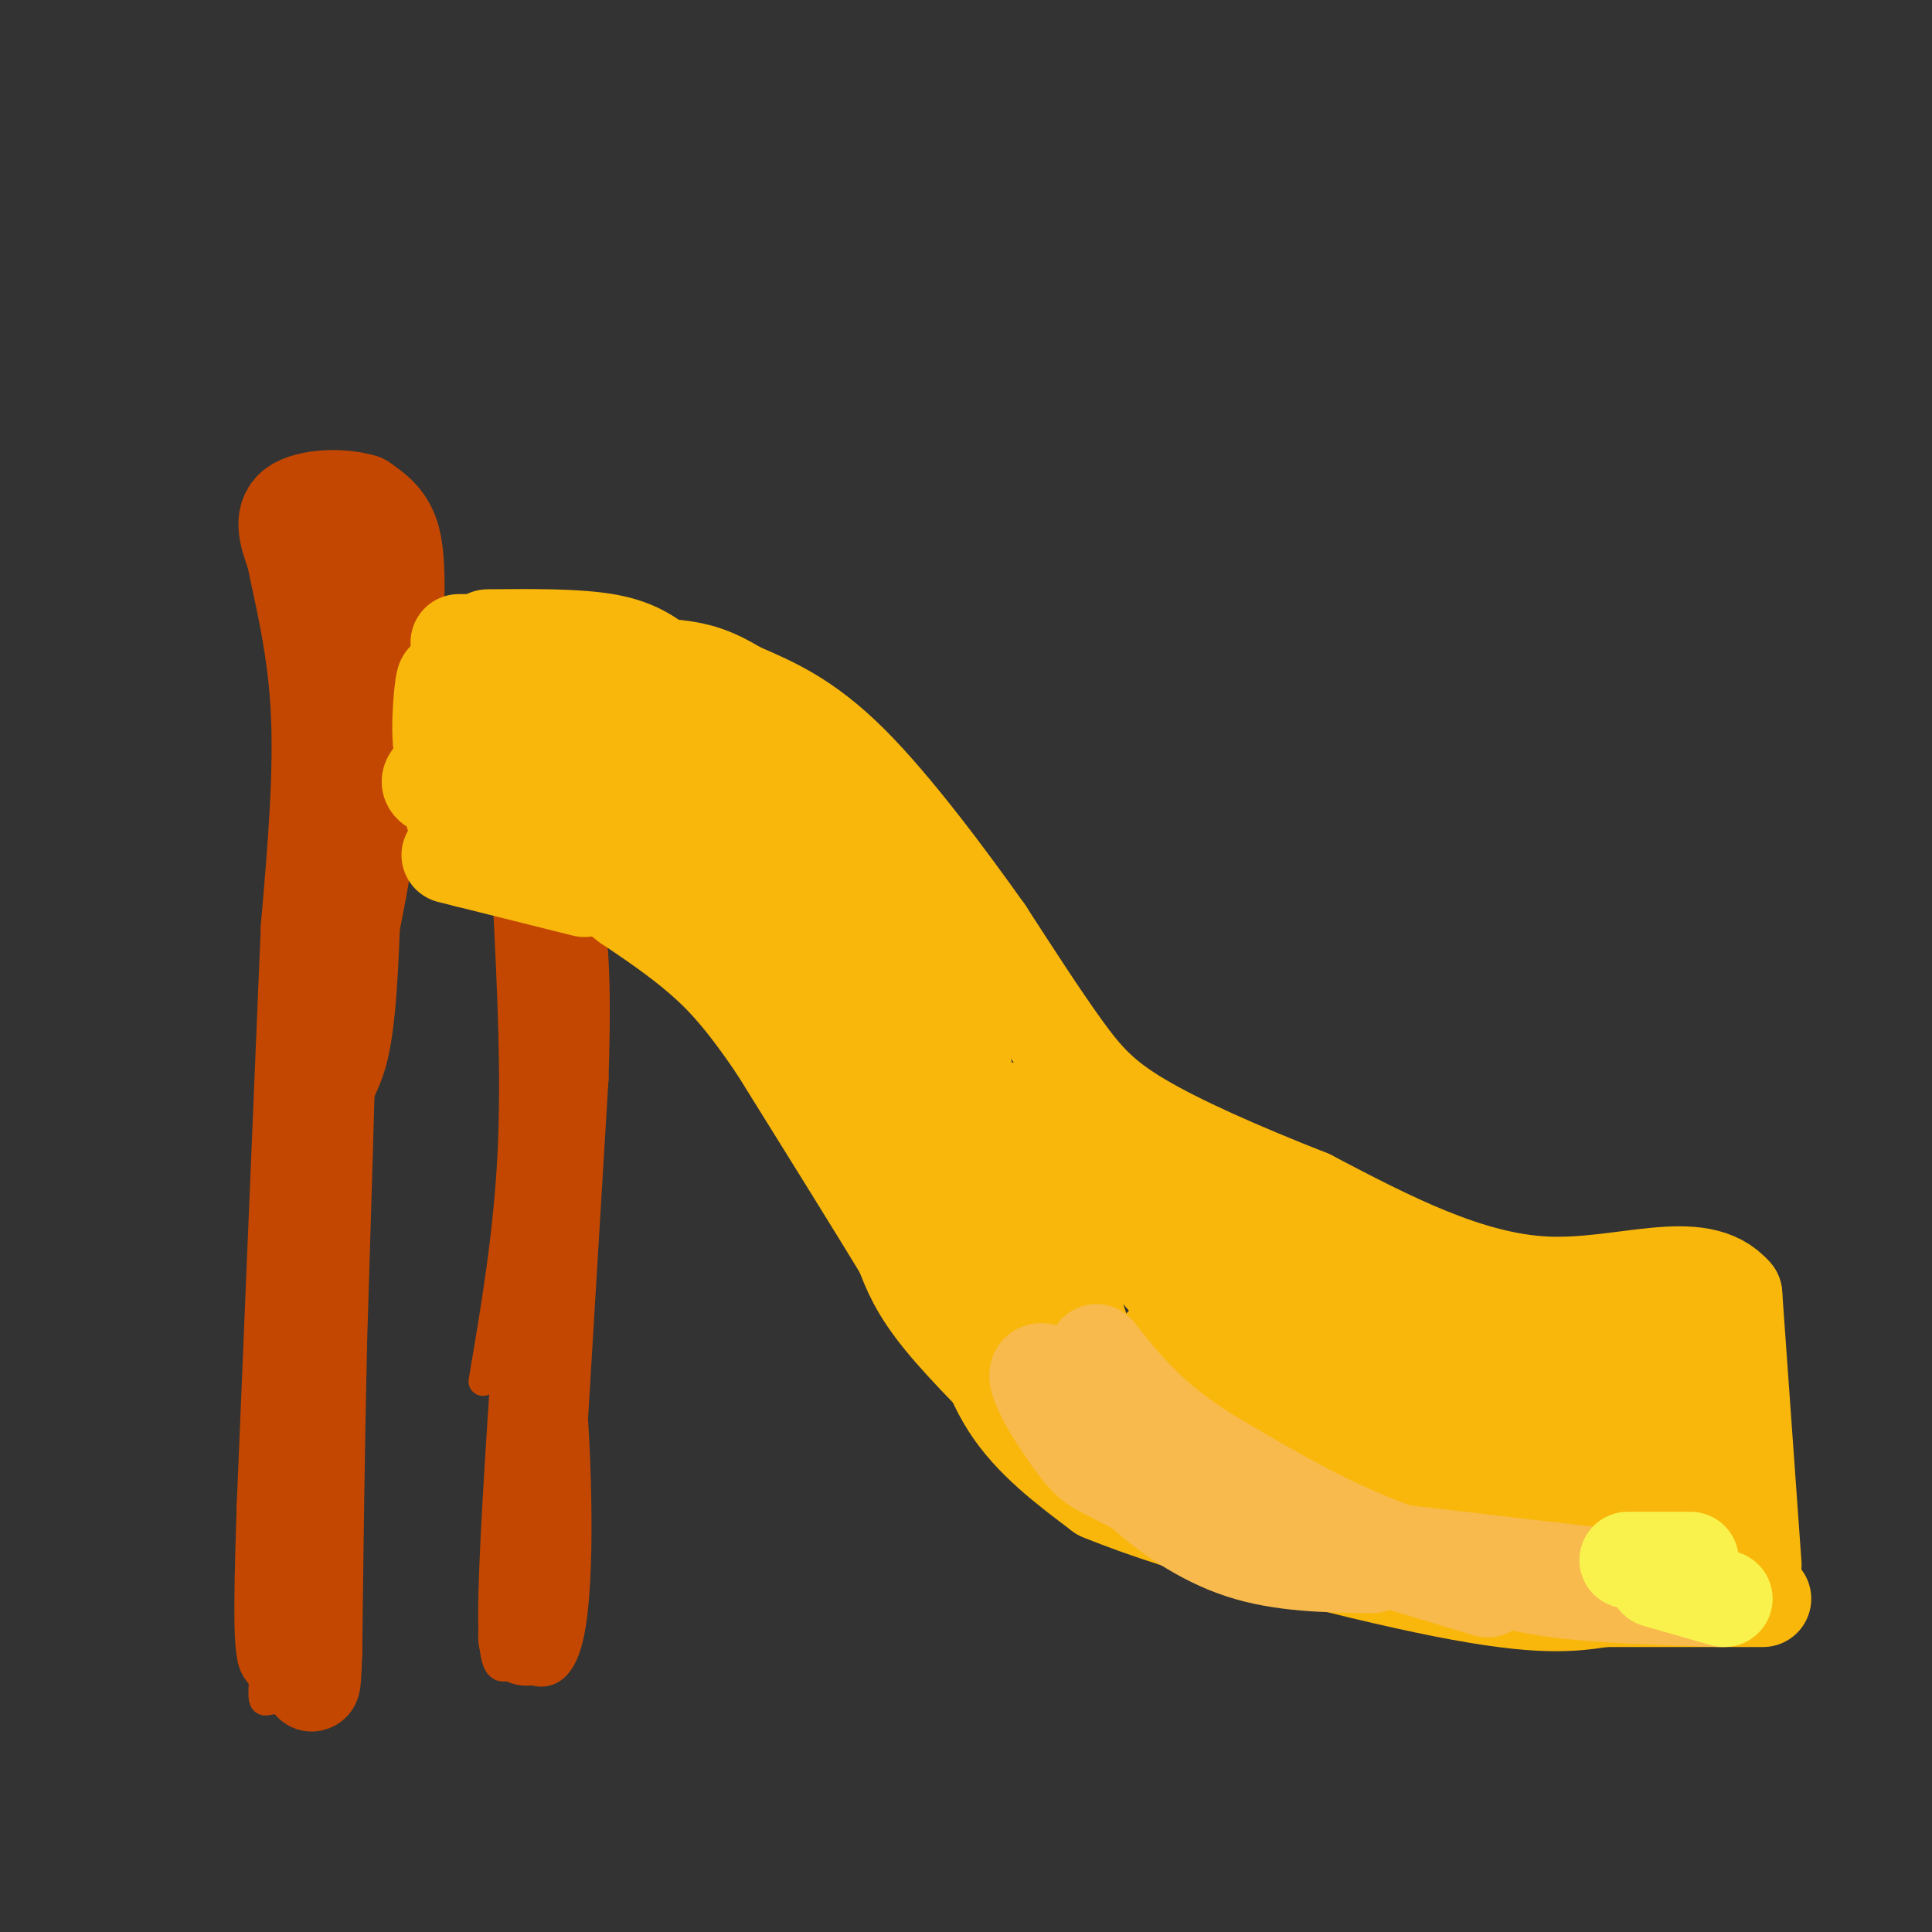 <svg viewBox='0 0 400 400' version='1.1' xmlns='http://www.w3.org/2000/svg' xmlns:xlink='http://www.w3.org/1999/xlink'><rect x="0" y="0" width="400" height="400" fill="#333333" stroke="none"/><g fill='none' stroke='#C34701' stroke-width='6' stroke-linecap='round' stroke-linejoin='round'><path d='M60,102c0.000,0.000 -2.000,161.000 -2,161'/><path d='M58,263c-0.833,39.500 -1.917,57.750 -3,76'/><path d='M55,339c-0.733,14.667 -1.067,13.333 1,13c2.067,-0.333 6.533,0.333 11,1'/><path d='M67,353c2.000,0.167 1.500,0.083 1,0'/><path d='M66,349c0.444,-39.222 0.889,-78.444 3,-99c2.111,-20.556 5.889,-22.444 8,-30c2.111,-7.556 2.556,-20.778 3,-34'/><path d='M80,186c1.500,-15.167 3.750,-36.083 6,-57'/><path d='M79,196c2.083,-10.083 4.167,-20.167 5,-34c0.833,-13.833 0.417,-31.417 0,-49'/><path d='M84,113c0.000,-8.500 0.000,-5.250 0,-2'/><path d='M87,180c0.000,0.000 13.000,3.000 13,3'/><path d='M77,177c0.000,0.000 33.000,0.000 33,0'/><path d='M89,180c0.000,0.000 26.000,0.000 26,0'/><path d='M105,186c0.917,18.167 1.833,36.333 1,53c-0.833,16.667 -3.417,31.833 -6,47'/><path d='M109,178c-1.667,63.167 -3.333,126.333 -4,151c-0.667,24.667 -0.333,10.833 0,-3'/><path d='M105,278c-1.533,22.956 -3.067,45.911 -3,57c0.067,11.089 1.733,10.311 3,10c1.267,-0.311 2.133,-0.156 3,0'/><path d='M108,345c2.643,1.143 7.750,4.000 10,-7c2.250,-11.000 1.643,-35.857 0,-54c-1.643,-18.143 -4.321,-29.571 -7,-41'/><path d='M111,243c-1.000,-16.333 0.000,-36.667 1,-57'/><path d='M112,186c0.289,7.844 0.511,55.956 -1,86c-1.511,30.044 -4.756,42.022 -8,54'/><path d='M103,326c0.286,-5.940 5.000,-47.792 7,-46c2.000,1.792 1.286,47.226 1,61c-0.286,13.774 -0.143,-4.113 0,-22'/><path d='M111,319c0.405,-13.274 1.417,-35.458 2,-32c0.583,3.458 0.738,32.560 1,38c0.262,5.440 0.631,-12.780 1,-31'/><path d='M115,294c0.202,-0.095 0.208,15.167 -2,27c-2.208,11.833 -6.631,20.238 -7,19c-0.369,-1.238 3.315,-12.119 7,-23'/></g>
<g fill='none' stroke='#C34701' stroke-width='20' stroke-linecap='round' stroke-linejoin='round'><path d='M66,111c0.000,0.000 2.000,42.000 2,42'/><path d='M72,115c2.044,7.133 4.089,14.267 3,26c-1.089,11.733 -5.311,28.067 -7,40c-1.689,11.933 -0.844,19.467 0,27'/><path d='M68,208c-0.333,16.167 -1.167,43.083 -2,70'/><path d='M66,278c-0.500,22.333 -0.750,43.167 -1,64'/><path d='M65,342c-0.333,10.833 -0.667,5.917 -1,1'/><path d='M109,339c0.000,0.000 7.000,-116.000 7,-116'/><path d='M116,223c0.833,-25.667 -0.583,-31.833 -2,-38'/><path d='M82,126c0.083,-5.667 0.167,-11.333 -1,-15c-1.167,-3.667 -3.583,-5.333 -6,-7'/><path d='M75,104c-4.044,-1.311 -11.156,-1.089 -14,1c-2.844,2.089 -1.422,6.044 0,10'/><path d='M61,115c1.200,6.400 4.200,17.400 5,31c0.800,13.600 -0.600,29.800 -2,46'/><path d='M64,192c-1.167,27.667 -3.083,73.833 -5,120'/><path d='M59,312c-0.833,25.000 -0.417,27.500 0,30'/></g>
<g fill='none' stroke='#F9B70B' stroke-width='20' stroke-linecap='round' stroke-linejoin='round'><path d='M94,169c0.000,0.000 53.000,1.000 53,1'/><path d='M95,133c0.000,0.000 26.000,0.000 26,0'/><path d='M101,132c9.417,-0.083 18.833,-0.167 25,1c6.167,1.167 9.083,3.583 12,6'/><path d='M99,145c0.000,0.000 39.000,7.000 39,7'/><path d='M103,154c0.000,0.000 17.000,0.000 17,0'/><path d='M103,155c5.133,0.400 10.267,0.800 15,2c4.733,1.200 9.067,3.200 15,9c5.933,5.800 13.467,15.400 21,25'/><path d='M117,162c8.143,1.625 16.286,3.250 23,6c6.714,2.750 12.000,6.625 16,10c4.000,3.375 6.714,6.250 9,14c2.286,7.750 4.143,20.375 6,33'/><path d='M132,136c6.750,2.167 13.500,4.333 21,13c7.500,8.667 15.750,23.833 24,39'/><path d='M98,169c8.417,0.417 16.833,0.833 29,9c12.167,8.167 28.083,24.083 44,40'/><path d='M171,218c12.202,14.631 20.708,31.208 26,44c5.292,12.792 7.369,21.798 12,29c4.631,7.202 11.815,12.601 19,18'/><path d='M228,309c17.267,7.156 50.933,16.044 71,20c20.067,3.956 26.533,2.978 33,2'/><path d='M322,331c0.000,0.000 43.000,0.000 43,0'/><path d='M363,324c0.000,0.000 -4.000,-56.000 -4,-56'/><path d='M359,268c-7.111,-8.356 -22.889,-1.244 -39,-2c-16.111,-0.756 -32.556,-9.378 -49,-18'/><path d='M271,248c-14.738,-5.798 -27.083,-11.292 -35,-16c-7.917,-4.708 -11.405,-8.631 -16,-15c-4.595,-6.369 -10.298,-15.185 -16,-24'/><path d='M204,193c-7.689,-10.844 -18.911,-25.956 -28,-35c-9.089,-9.044 -16.044,-12.022 -23,-15'/><path d='M153,143c-5.800,-3.444 -8.800,-4.556 -17,-5c-8.200,-0.444 -21.600,-0.222 -35,0'/><path d='M101,138c-7.333,3.000 -8.167,10.500 -9,18'/><path d='M92,156c-1.444,-1.244 -0.556,-13.356 0,-15c0.556,-1.644 0.778,7.178 1,16'/><path d='M93,157c-2.083,3.702 -7.792,4.958 0,7c7.792,2.042 29.083,4.869 45,10c15.917,5.131 26.458,12.565 37,20'/><path d='M175,194c9.978,6.044 16.422,11.156 20,16c3.578,4.844 4.289,9.422 5,14'/><path d='M146,162c-0.244,-2.131 -0.488,-4.262 2,-2c2.488,2.262 7.708,8.917 11,17c3.292,8.083 4.655,17.595 7,24c2.345,6.405 5.673,9.702 9,13'/><path d='M175,214c3.940,7.726 9.292,20.542 12,21c2.708,0.458 2.774,-11.440 2,-22c-0.774,-10.560 -2.387,-19.780 -4,-29'/><path d='M185,184c3.167,6.333 13.083,36.667 23,67'/><path d='M206,232c9.156,27.956 18.311,55.911 18,56c-0.311,0.089 -10.089,-27.689 -14,-42c-3.911,-14.311 -1.956,-15.156 0,-16'/><path d='M210,230c2.844,7.422 9.956,33.978 14,46c4.044,12.022 5.022,9.511 6,7'/><path d='M230,283c2.632,6.617 6.211,19.660 10,24c3.789,4.340 7.789,-0.024 15,1c7.211,1.024 17.632,7.435 27,10c9.368,2.565 17.684,1.282 26,0'/><path d='M308,318c8.730,1.292 17.557,4.522 25,5c7.443,0.478 13.504,-1.794 17,-5c3.496,-3.206 4.427,-7.344 4,-12c-0.427,-4.656 -2.214,-9.828 -4,-15'/><path d='M350,291c-0.762,-3.319 -0.668,-4.116 -6,-7c-5.332,-2.884 -16.089,-7.853 -22,-5c-5.911,2.853 -6.974,13.530 -4,18c2.974,4.470 9.987,2.735 17,1'/><path d='M335,298c4.870,-4.208 8.544,-15.229 7,-20c-1.544,-4.771 -8.305,-3.294 -13,-2c-4.695,1.294 -7.323,2.404 -11,8c-3.677,5.596 -8.401,15.679 -10,21c-1.599,5.321 -0.072,5.879 1,7c1.072,1.121 1.689,2.806 5,3c3.311,0.194 9.314,-1.102 13,-3c3.686,-1.898 5.053,-4.400 6,-8c0.947,-3.600 1.473,-8.300 2,-13'/><path d='M335,291c-0.186,-3.963 -1.651,-7.372 -7,-7c-5.349,0.372 -14.584,4.523 -19,8c-4.416,3.477 -4.015,6.280 -3,9c1.015,2.720 2.643,5.358 7,7c4.357,1.642 11.442,2.288 15,2c3.558,-0.288 3.588,-1.511 3,-6c-0.588,-4.489 -1.794,-12.245 -3,-20'/><path d='M328,284c-9.113,-4.846 -30.395,-6.963 -40,-6c-9.605,0.963 -7.533,5.004 -6,10c1.533,4.996 2.528,10.946 5,14c2.472,3.054 6.422,3.213 11,1c4.578,-2.213 9.784,-6.799 12,-11c2.216,-4.201 1.443,-8.016 0,-11c-1.443,-2.984 -3.555,-5.138 -8,-3c-4.445,2.138 -11.222,8.569 -18,15'/><path d='M284,293c-5.259,6.216 -9.407,14.255 -7,13c2.407,-1.255 11.370,-11.806 15,-18c3.630,-6.194 1.926,-8.031 0,-10c-1.926,-1.969 -4.074,-4.070 -6,-6c-1.926,-1.930 -3.630,-3.690 -8,-4c-4.370,-0.310 -11.406,0.831 -15,2c-3.594,1.169 -3.747,2.365 -4,5c-0.253,2.635 -0.607,6.709 0,10c0.607,3.291 2.173,5.797 4,5c1.827,-0.797 3.913,-4.899 6,-9'/><path d='M269,281c0.393,-2.634 -1.626,-4.717 -4,-8c-2.374,-3.283 -5.103,-7.764 -6,-2c-0.897,5.764 0.038,21.773 2,28c1.962,6.227 4.951,2.671 8,1c3.049,-1.671 6.157,-1.459 11,-6c4.843,-4.541 11.422,-13.836 14,-18c2.578,-4.164 1.156,-3.198 -2,-4c-3.156,-0.802 -8.044,-3.372 -15,-4c-6.956,-0.628 -15.978,0.686 -25,2'/><path d='M252,270c-7.615,3.563 -14.154,11.471 -14,12c0.154,0.529 7.000,-6.322 10,-12c3.000,-5.678 2.154,-10.182 1,-15c-1.154,-4.818 -2.615,-9.948 -6,-12c-3.385,-2.052 -8.692,-1.026 -14,0'/><path d='M229,243c-3.206,-0.265 -4.220,-0.927 -5,0c-0.780,0.927 -1.325,3.442 3,8c4.325,4.558 13.522,11.159 18,19c4.478,7.841 4.239,16.920 4,26'/><path d='M249,296c0.565,-2.813 -0.024,-22.847 2,-32c2.024,-9.153 6.660,-7.426 9,-8c2.340,-0.574 2.383,-3.450 9,2c6.617,5.450 19.809,19.225 33,33'/><path d='M302,291c9.845,8.738 17.958,14.083 29,18c11.042,3.917 25.012,6.405 27,5c1.988,-1.405 -8.006,-6.702 -18,-12'/><path d='M340,302c-3.500,-2.667 -3.250,-3.333 -3,-4'/><path d='M217,296c-8.500,-8.417 -17.000,-16.833 -22,-23c-5.000,-6.167 -6.500,-10.083 -8,-14'/><path d='M187,259c-5.667,-9.333 -15.833,-25.667 -26,-42'/><path d='M161,217c-6.933,-10.267 -11.267,-14.933 -16,-19c-4.733,-4.067 -9.867,-7.533 -15,-11'/><path d='M130,187c-2.667,-2.000 -1.833,-1.500 -1,-1'/><path d='M121,184c0.000,0.000 -24.000,-6.000 -24,-6'/><path d='M97,178c-4.667,-1.167 -4.333,-1.083 -4,-1'/></g>
<g fill='none' stroke='#F8BA4D' stroke-width='20' stroke-linecap='round' stroke-linejoin='round'><path d='M255,313c0.000,0.000 53.000,16.000 53,16'/><path d='M277,320c0.000,0.000 60.000,7.000 60,7'/><path d='M304,324c4.667,1.917 9.333,3.833 18,5c8.667,1.167 21.333,1.583 34,2'/><path d='M329,328c12.533,-0.178 25.067,-0.356 20,0c-5.067,0.356 -27.733,1.244 -47,-3c-19.267,-4.244 -35.133,-13.622 -51,-23'/><path d='M251,302c-12.500,-7.500 -18.250,-14.750 -24,-22'/><path d='M247,308c-13.624,-11.563 -27.247,-23.126 -31,-24c-3.753,-0.874 2.365,8.941 6,14c3.635,5.059 4.786,5.362 8,7c3.214,1.638 8.490,4.611 11,5c2.510,0.389 2.255,-1.805 2,-4'/><path d='M230,300c1.333,2.533 2.667,5.067 7,9c4.333,3.933 11.667,9.267 20,12c8.333,2.733 17.667,2.867 27,3'/></g>
<g fill='none' stroke='#F9F24D' stroke-width='20' stroke-linecap='round' stroke-linejoin='round'><path d='M343,327c0.000,0.000 14.000,4.000 14,4'/><path d='M337,323c0.000,0.000 13.000,0.000 13,0'/></g>
</svg>